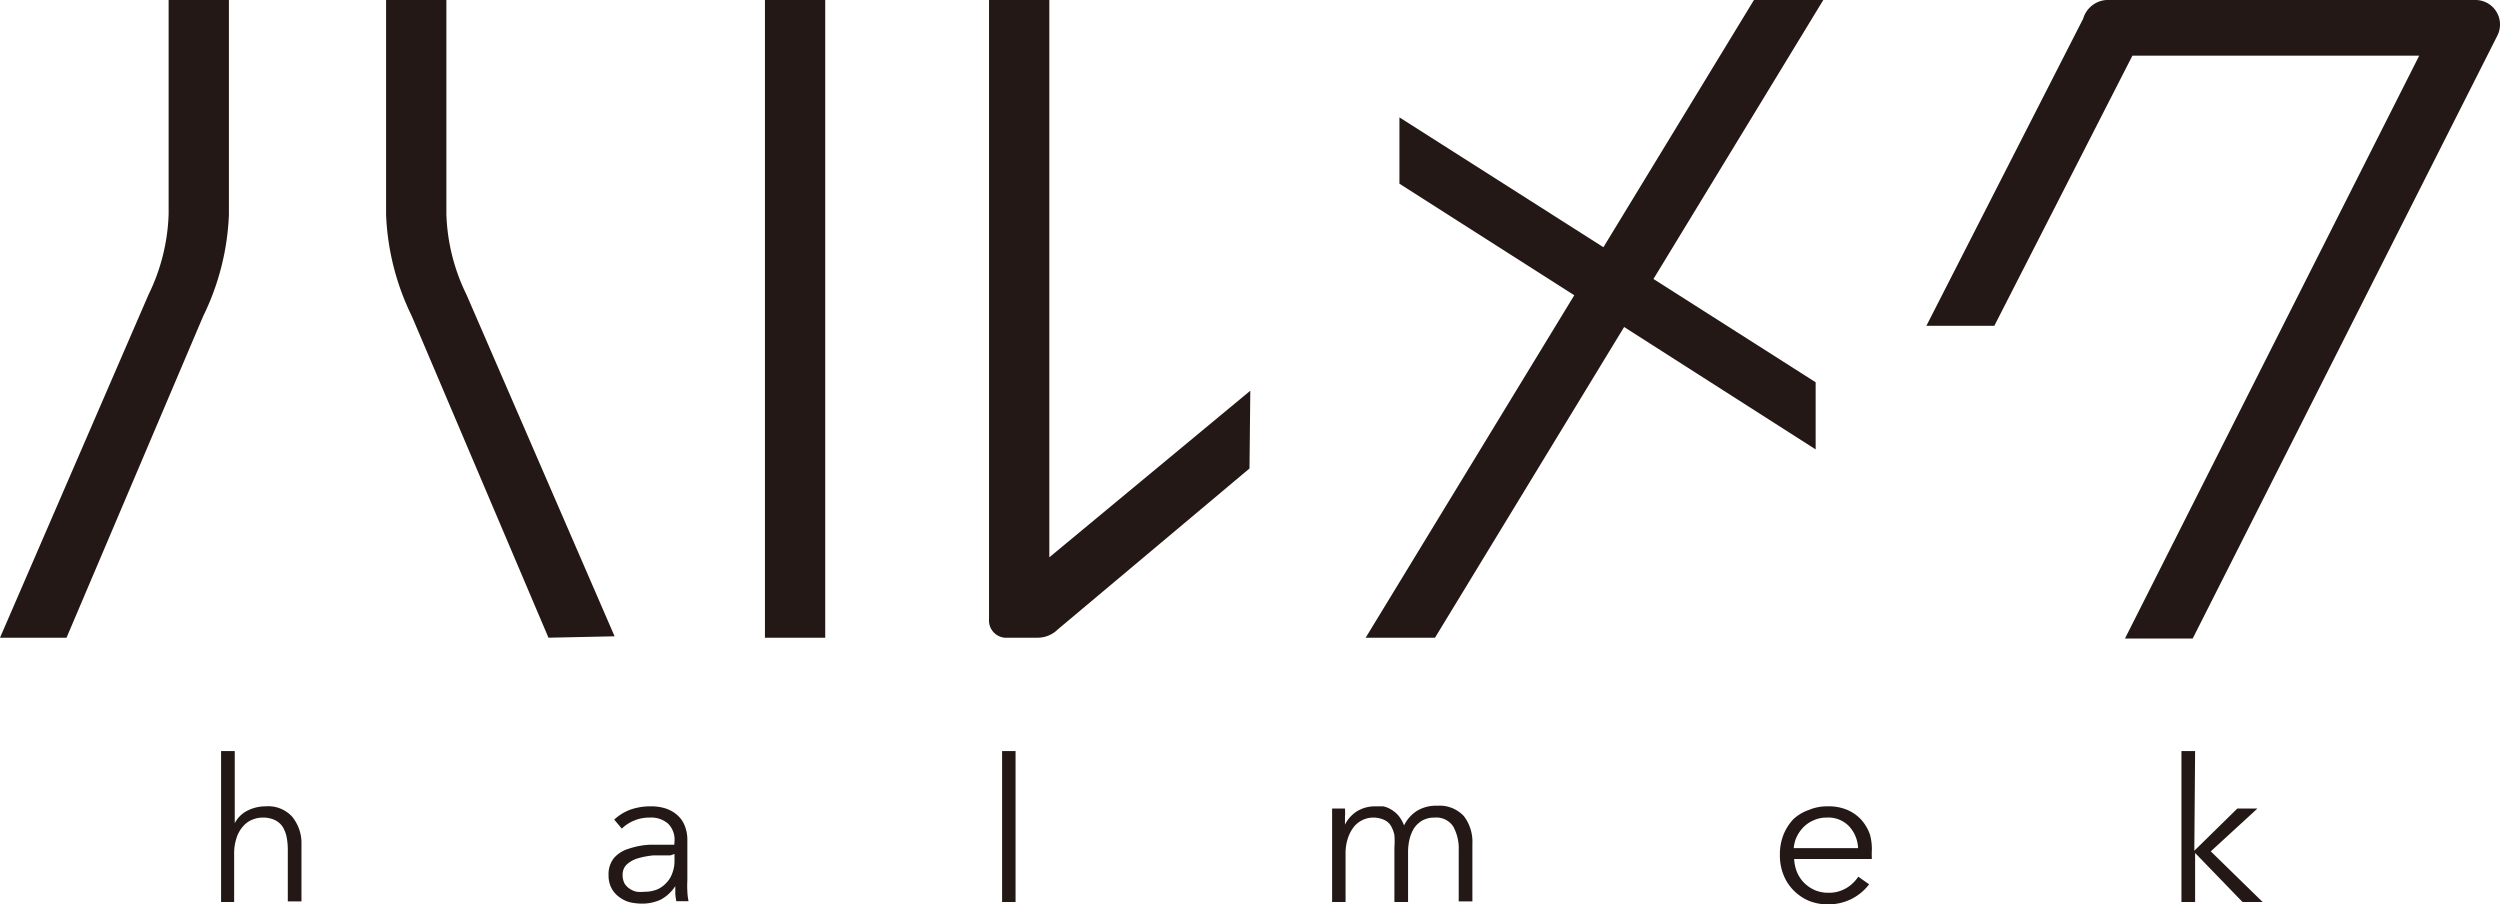 <svg xmlns="http://www.w3.org/2000/svg" width="124.39" height="45" style="width:124.39;height:45"><g data-name="レイヤー 2"><path d="M38.06 0h3v31.73h-3zm24.15 19.44l-10 8.29V0h-3v30.81a.86.86 0 00.78.92h1.65a1.43 1.43 0 001-.42l9.53-8zM3.31 31.73l6.8-16a12.57 12.57 0 001.28-5.05V0h-3v10.66a9.77 9.77 0 01-1 4L0 31.73zm23.98 0l-6.8-16a12.57 12.57 0 01-1.28-5.05V0h3v10.66a9.77 9.77 0 001 4l7.37 17zm96.97-29.96A1.22 1.22 0 00123.17 0h-18.35a1.29 1.29 0 00-1.17.93l-7.8 15.28h3.38l6.87-13.44h14.27l-14.64 29h3.37zM90.72 0h-3.45l-7.49 12.3-10.15-6.46v3.3l8.7 5.55-10.38 17.04h3.45l9.41-15.46 9.53 6.09v-3.34l-8.07-5.14L90.72 0zM11.66 41a1.44 1.44 0 01.62-.65 2 2 0 01.94-.23 1.61 1.61 0 011.32.52A2.07 2.07 0 0115 42v2.85h-.68v-2.54a3.4 3.4 0 00-.06-.67 1.65 1.65 0 00-.2-.51 1 1 0 00-.39-.33 1.38 1.38 0 00-.61-.12 1.35 1.35 0 00-.52.11 1.19 1.19 0 00-.45.33 1.57 1.57 0 00-.32.57 2.47 2.47 0 00-.12.81v2.38H11v-7.51h.68V41zm21.9.87a1.12 1.12 0 00-.32-.89 1.29 1.29 0 00-.92-.3 1.92 1.92 0 00-.77.15 1.85 1.85 0 00-.61.4l-.38-.45a2.47 2.47 0 01.76-.48 3 3 0 011.07-.18 2.34 2.34 0 01.71.1 1.66 1.66 0 01.57.31 1.38 1.38 0 01.39.53 1.88 1.88 0 01.14.74v2a5.15 5.15 0 000 .55 2.84 2.84 0 00.06.49h-.61a3.33 3.33 0 01-.05-.37v-.38a2 2 0 01-.72.67 2.21 2.21 0 01-1 .2 2.76 2.76 0 01-.55-.07 1.52 1.52 0 01-.51-.25 1.28 1.28 0 01-.39-.44 1.33 1.33 0 01-.15-.65 1.28 1.28 0 01.27-.86 1.56 1.56 0 01.73-.46 3.92 3.92 0 011.05-.2h1.22zm-.2.69h-.84a4.12 4.12 0 00-.76.14 1.42 1.42 0 00-.56.3.68.68 0 00-.22.53.9.9 0 00.09.42.84.84 0 00.26.27 1 1 0 00.35.15 1.72 1.72 0 00.39 0 1.62 1.62 0 00.64-.12 1.32 1.32 0 00.46-.34 1.28 1.28 0 00.29-.49 1.63 1.63 0 00.1-.59v-.34zm17.17 2.32h-.67v-7.51h.67zm16.98-4.51a1.72 1.72 0 01.92-.25h.39a1.24 1.24 0 01.4.16 1.44 1.44 0 01.36.3 1.75 1.75 0 01.28.49 1.78 1.78 0 01.65-.73 1.83 1.83 0 011-.25 1.65 1.65 0 011.33.52 2.12 2.12 0 01.42 1.39v2.85h-.68v-2.54a2.27 2.27 0 00-.27-1.18 1 1 0 00-.93-.45 1.21 1.21 0 00-.62.15 1.27 1.27 0 00-.41.39 1.92 1.92 0 00-.22.55 2.73 2.73 0 00-.07.64v2.47h-.68v-2.71a4 4 0 000-.62 1.54 1.54 0 00-.18-.47.74.74 0 00-.34-.29 1.3 1.3 0 00-.56-.11 1.2 1.2 0 00-.48.11 1.24 1.24 0 00-.44.33 1.92 1.92 0 00-.31.57 2.47 2.47 0 00-.12.81v2.38h-.67v-4.65h.64a2.77 2.77 0 010 .42v.38a1.68 1.68 0 01.59-.66zm25.62 2.05v.15a1 1 0 010 .17h-3.86a2 2 0 00.14.65 1.7 1.7 0 00.36.54 1.77 1.77 0 00.53.36 1.67 1.67 0 00.67.13 1.69 1.69 0 00.91-.24 1.83 1.83 0 00.58-.56L93 44a2.54 2.54 0 01-.92.75A2.65 2.65 0 0191 45a2.56 2.56 0 01-1-.18 2.39 2.39 0 01-.76-.52 2.28 2.28 0 01-.5-.77 2.58 2.58 0 01-.18-1 2.63 2.63 0 01.18-1 2.47 2.47 0 01.49-.77 2.17 2.17 0 01.77-.46 2.32 2.32 0 01.92-.18 2.38 2.38 0 011 .18 2 2 0 01.7.5 2.24 2.24 0 01.42.72 2.65 2.65 0 01.09.9zm-.68-.22a1.69 1.69 0 00-.45-1.09 1.43 1.43 0 00-1.12-.43 1.51 1.51 0 00-.63.13 1.56 1.56 0 00-.5.33 1.84 1.84 0 00-.35.49 1.6 1.6 0 00-.15.57zm16.73.13l2.14-2.1h1L110 42.36l2.58 2.52h-1l-2.36-2.44v2.44h-.68v-7.51h.68z" fill="#231815" data-name="2"/></g></svg>